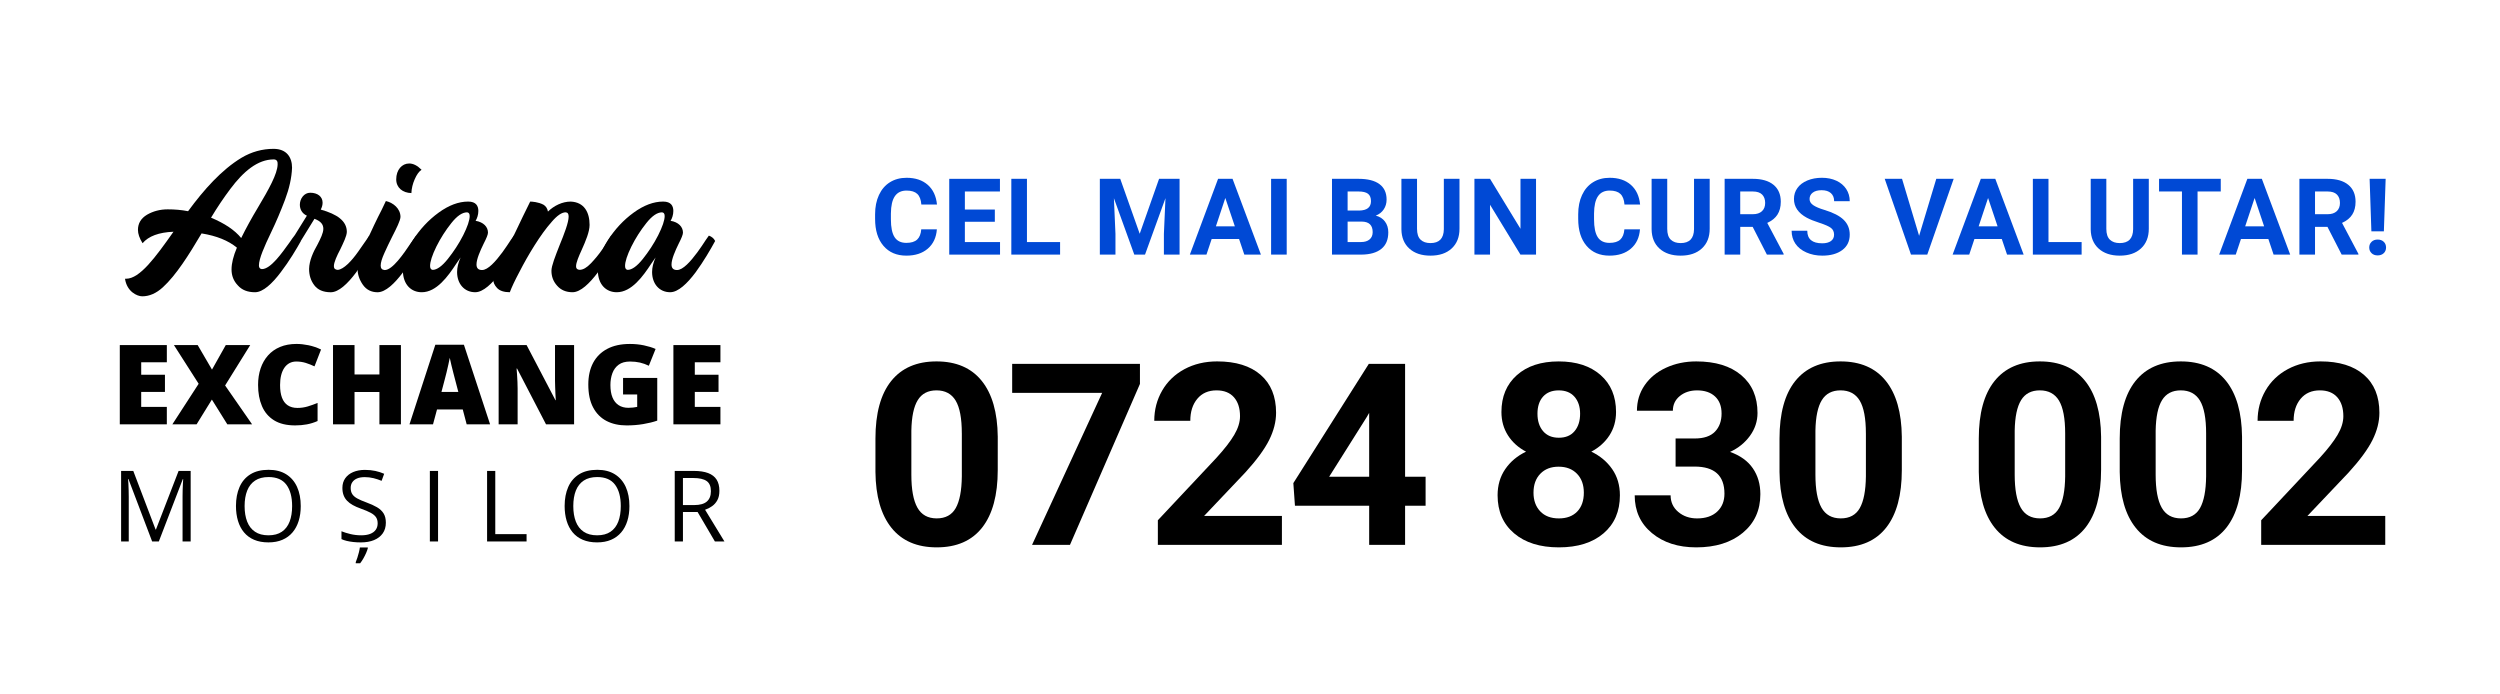 <?xml version="1.0" encoding="utf-8"?>
<!-- Generator: Adobe Illustrator 15.0.0, SVG Export Plug-In . SVG Version: 6.00 Build 0)  -->
<!DOCTYPE svg PUBLIC "-//W3C//DTD SVG 1.1//EN" "http://www.w3.org/Graphics/SVG/1.1/DTD/svg11.dtd">
<svg version="1.1" id="Layer_1" xmlns="http://www.w3.org/2000/svg" xmlns:xlink="http://www.w3.org/1999/xlink" x="0px" y="0px"
	 width="360px" height="100px" viewBox="0 0 360 100" enable-background="new 0 0 360 100" xml:space="preserve">
<rect fill="#FFFFFF" width="360" height="100"/>
<g>
	<path d="M18.001,40.138h0.159c1.971,0,4.209-3.063,6.821-6.767c-2.106,0.081-3.598,0.641-4.45,1.652
		c-0.453-0.721-0.666-1.358-0.666-1.918c0-0.933,0.426-1.653,1.305-2.186c0.88-0.506,1.865-0.773,2.984-0.773
		c0.984,0,1.972,0.08,2.93,0.267c2.266-3.089,4.823-5.966,7.7-7.699c1.437-0.852,2.983-1.28,4.607-1.28
		c1.893,0,2.664,1.226,2.664,2.72c-0.054,1.437-0.399,2.983-1.012,4.608c-0.615,1.627-1.279,3.197-1.999,4.688
		c-0.985,2.053-1.759,3.81-1.759,4.77c0,0.319,0.133,0.507,0.427,0.532c1.278,0,2.903-2.344,3.997-3.862
		c0.292-0.426,0.505-0.745,0.691-0.959c0.426,0.132,0.746,0.398,0.932,0.771c-0.637,1.146-1.676,2.903-2.903,4.502
		c-1.225,1.626-2.556,2.878-3.703,2.878c-1.066,0-1.89-0.318-2.477-0.985c-0.614-0.64-0.908-1.411-0.908-2.29
		c0-0.907,0.266-1.945,0.773-3.146c-1.226-1.012-2.93-1.705-5.088-2.05c-1.839,3.117-3.676,6.021-5.567,7.75
		c-0.96,0.88-1.945,1.307-2.983,1.307C19.76,42.669,18.267,42.002,18.001,40.138z M37.128,29.908
		c1.572-2.637,2.826-4.874,2.85-6.233c0.029-0.4-0.106-0.72-0.558-0.72c-2.317,0-4.369,1.732-6.26,4.261
		c-0.96,1.28-1.892,2.664-2.77,4.13c1.97,0.825,3.41,1.786,4.341,2.932C35.451,32.813,36.25,31.372,37.128,29.908z"/>
	<path d="M45.255,41.07c-0.506-0.667-0.746-1.438-0.746-2.344c0.027-1.199,0.586-2.426,1.199-3.49
		c0.452-0.879,0.852-1.678,0.852-2.29c0-0.613-0.347-1.094-1.278-1.438l-1.971,3.196c-0.399-0.079-0.772-0.373-0.905-0.772
		l1.784-2.876c-0.72-0.319-1.012-0.96-1.012-1.572c0-0.878,0.611-1.73,1.491-1.73c1.066,0,1.784,0.56,1.784,1.437
		c0,0.294-0.081,0.641-0.265,0.987c2.344,0.666,3.755,1.624,3.755,3.224c-0.027,0.613-0.48,1.518-0.932,2.478
		c-0.505,0.958-0.933,1.892-0.933,2.449c0,0.348,0.187,0.508,0.56,0.533c0.852-0.08,1.97-1.253,2.93-2.611
		c0.479-0.666,0.879-1.251,1.225-1.757c0.16-0.24,0.293-0.428,0.374-0.561c0.427,0.133,0.745,0.399,0.932,0.772
		c-0.639,1.172-1.651,2.933-2.824,4.53c-1.198,1.6-2.504,2.85-3.648,2.85C46.533,42.082,45.759,41.737,45.255,41.07z"/>
	<path d="M52.261,41.016c-0.505-0.718-0.772-1.49-0.772-2.316c0.08-0.853,0.479-2.131,1.252-3.863
		c0.799-1.731,1.518-3.275,2.239-4.66c0.238-0.509,0.424-0.906,0.585-1.228c1.066,0.238,2.105,1.093,2.105,2.292
		c-0.027,0.532-0.56,1.598-1.199,2.85c-0.4,0.8-0.773,1.571-1.118,2.345c-0.346,0.772-0.534,1.358-0.534,1.811
		c0,0.399,0.188,0.612,0.584,0.64c1.121,0,2.719-2.343,3.759-3.89c0.345-0.478,0.586-0.823,0.772-1.064
		c0.398,0.134,0.718,0.4,0.905,0.772c-0.638,1.172-1.652,2.932-2.823,4.53c-1.199,1.6-2.506,2.85-3.652,2.85
		C53.486,42.082,52.767,41.737,52.261,41.016z M57.056,25.833c0-1.384,0.826-2.291,1.866-2.291c0.584,0,1.171,0.293,1.783,0.907
		c-0.374,0.239-0.692,0.692-0.985,1.357c-0.293,0.665-0.453,1.331-0.48,1.997C57.988,27.778,57.056,27.031,57.056,25.833z"/>
	<path d="M65.821,39.179c0-0.638,0.16-1.332,0.506-2.105c-0.188,0.266-0.4,0.56-0.612,0.879c-1.199,1.838-2.852,4.128-4.983,4.128
		c-1.492,0-2.691-1.065-2.718-3.09c0-1.411,0.481-2.903,1.466-4.449c1.012-1.546,2.209-2.851,3.676-3.917
		c1.463-1.065,2.875-1.599,4.263-1.599c1.142,0,1.463,0.639,1.463,1.36c0,0.53-0.187,1.091-0.397,1.41
		c1.143,0.188,1.784,0.878,1.784,1.705c0,0.265-0.216,0.799-0.614,1.571c-0.506,1.038-1.039,2.24-1.039,3.012
		c0,0.507,0.239,0.799,0.798,0.799c0.854,0,1.946-1.227,2.933-2.556c0.477-0.667,0.877-1.255,1.197-1.759
		c0.188-0.267,0.346-0.48,0.454-0.639c0.399,0.132,0.719,0.398,0.908,0.772c-0.641,1.171-1.651,2.931-2.826,4.528
		c-1.198,1.6-2.503,2.851-3.649,2.851C66.859,42.082,65.821,40.857,65.821,39.179z M64.49,37.287
		c0.827-1.038,1.571-2.157,2.21-3.409c0.615-1.226,0.934-2.158,0.934-2.771c0-0.345-0.133-0.504-0.373-0.531
		c-0.691,0-1.438,0.506-2.265,1.545c-0.825,1.038-1.546,2.159-2.158,3.384c-0.613,1.252-0.907,2.185-0.907,2.796
		c0,0.347,0.135,0.534,0.375,0.561C62.917,38.859,63.663,38.326,64.49,37.287z"/>
	<path d="M80.233,41.149c-0.558-0.612-0.826-1.331-0.826-2.157c0-0.718,0.559-2.105,1.172-3.676
		c0.667-1.625,1.305-3.277,1.305-4.131c0-0.399-0.131-0.585-0.426-0.612c-0.557,0-1.226,0.452-2.024,1.385
		c-0.826,0.932-1.625,2.053-2.451,3.358c-0.825,1.304-1.544,2.582-2.184,3.834c-0.667,1.253-1.118,2.211-1.384,2.931
		c-0.852,0-1.466-0.212-1.839-0.611s-0.559-0.825-0.559-1.255c0-0.186,0.052-0.372,0.133-0.559c1.067-2.104,2.106-4.234,3.119-6.34
		c0.668-1.412,1.358-2.85,2.078-4.289c0.241,0,1.171,0.054,1.917,0.453c0.346,0.213,0.559,0.532,0.64,0.986
		c0.879-0.854,2.076-1.438,3.275-1.438c1.946,0.08,2.72,1.545,2.72,3.357c0,0.983-0.56,2.316-1.122,3.568
		c-0.451,0.986-0.826,1.864-0.826,2.397c0,0.318,0.163,0.481,0.508,0.505c0.505,0,1.039-0.318,1.625-0.93
		c0.586-0.614,1.144-1.28,1.675-2.052c0.507-0.773,0.933-1.412,1.253-1.944c0.427,0.132,0.721,0.398,0.908,0.771
		c-1.229,2.266-4.182,7.38-6.475,7.38C81.512,42.082,80.767,41.763,80.233,41.149z"/>
	<path d="M93.901,39.179c0-0.638,0.16-1.332,0.505-2.105c-0.188,0.266-0.404,0.56-0.615,0.879c-1.201,1.838-2.851,4.128-4.981,4.128
		c-1.492,0-2.691-1.065-2.721-3.09c0-1.411,0.483-2.903,1.47-4.449c1.013-1.546,2.209-2.851,3.676-3.917
		c1.464-1.065,2.876-1.599,4.259-1.599c1.148,0,1.466,0.639,1.466,1.36c0,0.53-0.187,1.091-0.397,1.41
		c1.145,0.188,1.784,0.878,1.784,1.705c0,0.265-0.211,0.799-0.61,1.571c-0.507,1.038-1.039,2.24-1.039,3.012
		c0,0.507,0.237,0.799,0.795,0.799c0.853,0,1.946-1.227,2.93-2.556c0.479-0.667,0.884-1.255,1.201-1.759
		c0.189-0.267,0.347-0.48,0.451-0.639c0.399,0.132,0.723,0.398,0.906,0.772c-0.638,1.171-1.651,2.931-2.825,4.528
		c-1.197,1.6-2.503,2.851-3.65,2.851C94.937,42.082,93.901,40.857,93.901,39.179z M92.569,37.287
		c0.826-1.038,1.57-2.157,2.209-3.409c0.614-1.226,0.934-2.158,0.934-2.771c0-0.345-0.136-0.504-0.377-0.531
		c-0.688,0-1.434,0.506-2.26,1.545c-0.829,1.038-1.547,2.159-2.157,3.384c-0.616,1.252-0.909,2.185-0.909,2.796
		c0,0.347,0.133,0.534,0.375,0.561C90.998,38.859,91.742,38.326,92.569,37.287z"/>
	<path d="M24.023,61.104H17.25V49.692h6.774v2.476h-3.69v1.795h3.418v2.474h-3.419v2.156h3.69V61.104z"/>
	<path d="M36.301,61.104h-3.567l-2.224-3.566l-2.201,3.566H24.82l3.786-5.84l-3.559-5.571h3.42l2.06,3.53l1.983-3.53h3.52
		l-3.614,5.815L36.301,61.104z"/>
	<path d="M42.662,52.059c-0.364,0-0.688,0.078-0.975,0.229c-0.287,0.154-0.531,0.375-0.734,0.666
		c-0.204,0.295-0.358,0.649-0.464,1.066c-0.107,0.42-0.159,0.896-0.159,1.426c0,0.72,0.089,1.321,0.272,1.813
		c0.182,0.487,0.459,0.856,0.831,1.106c0.374,0.251,0.841,0.377,1.402,0.377c0.51,0,1.001-0.072,1.471-0.211
		c0.472-0.143,0.946-0.311,1.425-0.507v2.605c-0.503,0.222-1.022,0.384-1.548,0.482c-0.526,0.099-1.087,0.148-1.682,0.148
		c-1.239,0-2.251-0.247-3.04-0.734c-0.791-0.493-1.37-1.175-1.741-2.052c-0.373-0.874-0.557-1.888-0.557-3.044
		c0-0.864,0.121-1.655,0.363-2.373c0.242-0.716,0.596-1.34,1.065-1.868c0.469-0.528,1.047-0.938,1.736-1.226
		c0.688-0.288,1.479-0.434,2.369-0.434c0.553,0,1.133,0.064,1.746,0.191c0.61,0.128,1.206,0.331,1.79,0.612l-0.944,2.427
		c-0.417-0.198-0.837-0.363-1.263-0.499C43.592,52.126,43.141,52.059,42.662,52.059z"/>
	<path d="M57.733,61.104h-3.097v-4.652h-3.583v4.652h-3.099V49.692h3.099v4.229h3.583v-4.229h3.097V61.104z"/>
	<path d="M67.201,61.104l-0.563-2.138h-3.708l-0.576,2.138h-3.388l3.722-11.459h4.115l3.77,11.459H67.201z M65.998,56.437
		l-0.49-1.873c-0.053-0.205-0.129-0.492-0.228-0.87c-0.098-0.377-0.198-0.769-0.293-1.174c-0.095-0.4-0.17-0.729-0.221-0.992
		c-0.046,0.262-0.112,0.58-0.201,0.963c-0.084,0.384-0.172,0.763-0.263,1.14c-0.091,0.374-0.171,0.683-0.239,0.936l-0.494,1.874
		h2.429V56.437L65.998,56.437z"/>
	<path d="M82.669,61.104h-4.042l-4.171-8.037h-0.068c0.025,0.241,0.048,0.536,0.068,0.878c0.022,0.345,0.04,0.693,0.059,1.053
		c0.014,0.354,0.023,0.675,0.023,0.964v5.143h-2.734V49.692h4.026l4.153,7.933h0.049c-0.018-0.25-0.03-0.543-0.049-0.873
		c-0.015-0.328-0.028-0.665-0.039-1.001c-0.017-0.341-0.023-0.64-0.023-0.898v-5.16h2.748V61.104z"/>
	<path d="M89.719,54.422h4.925v6.148c-0.589,0.206-1.262,0.372-2.021,0.498c-0.761,0.13-1.558,0.192-2.39,0.192
		c-1.095,0-2.061-0.211-2.886-0.637c-0.829-0.431-1.476-1.078-1.936-1.951c-0.463-0.871-0.694-1.972-0.694-3.305
		c0-1.197,0.229-2.228,0.685-3.104c0.461-0.867,1.134-1.544,2.028-2.019c0.891-0.477,1.981-0.715,3.281-0.715
		c0.709,0,1.385,0.068,2.028,0.204c0.637,0.136,1.198,0.308,1.667,0.515l-0.973,2.419c-0.413-0.202-0.841-0.354-1.28-0.458
		c-0.443-0.099-0.917-0.149-1.43-0.149c-0.679,0-1.229,0.154-1.639,0.46c-0.417,0.309-0.716,0.718-0.903,1.229
		c-0.188,0.512-0.281,1.08-0.281,1.698c0,0.706,0.1,1.306,0.299,1.788c0.202,0.49,0.496,0.854,0.886,1.11
		c0.384,0.253,0.855,0.379,1.406,0.379c0.181,0,0.403-0.014,0.667-0.038c0.265-0.027,0.462-0.061,0.599-0.093v-1.789h-2.036V54.422
		L89.719,54.422z"/>
	<path d="M103.742,61.104h-6.772V49.692h6.772v2.476h-3.691v1.795h3.417v2.474h-3.417v2.156h3.691V61.104z"/>
	<g>
		<path d="M21.907,77.967l-3.411-8.988h-0.055c0.018,0.189,0.035,0.423,0.05,0.695c0.013,0.272,0.024,0.569,0.034,0.893
			c0.01,0.321,0.015,0.649,0.015,0.982v6.418H17.44V67.812h1.751l3.216,8.445h0.048l3.264-8.445h1.737v10.156h-1.167v-6.5
			c0-0.303,0.004-0.604,0.014-0.908c0.01-0.302,0.021-0.592,0.035-0.86c0.014-0.271,0.028-0.506,0.042-0.706h-0.055l-3.452,8.974
			H21.907z"/>
		<path d="M43.308,72.875c0,0.783-0.1,1.495-0.299,2.137c-0.198,0.641-0.494,1.192-0.885,1.652
			c-0.391,0.461-0.876,0.816-1.456,1.066c-0.579,0.251-1.25,0.374-2.014,0.374c-0.787,0-1.473-0.123-2.059-0.374
			c-0.586-0.25-1.073-0.607-1.459-1.07S34.46,75.645,34.268,75s-0.289-1.356-0.289-2.14c0-1.036,0.171-1.945,0.514-2.728
			c0.343-0.783,0.861-1.393,1.559-1.827c0.697-0.436,1.571-0.653,2.622-0.653c1.005,0,1.851,0.215,2.538,0.646
			c0.688,0.431,1.209,1.036,1.563,1.816C43.131,70.896,43.308,71.816,43.308,72.875z M35.223,72.875
			c0,0.863,0.123,1.608,0.368,2.236c0.246,0.631,0.623,1.117,1.129,1.458c0.508,0.344,1.152,0.515,1.935,0.515
			c0.788,0,1.433-0.171,1.934-0.515c0.502-0.343,0.874-0.827,1.116-1.458c0.241-0.628,0.361-1.373,0.361-2.236
			c0-1.31-0.275-2.333-0.823-3.073c-0.549-0.738-1.404-1.107-2.566-1.107c-0.788,0-1.436,0.169-1.944,0.507
			c-0.51,0.338-0.888,0.819-1.136,1.441C35.348,71.266,35.223,72.011,35.223,72.875z"/>
		<path d="M55.563,75.266c0,0.602-0.149,1.113-0.448,1.538c-0.299,0.423-0.716,0.746-1.254,0.969s-1.17,0.333-1.896,0.333
			c-0.385,0-0.748-0.018-1.091-0.056c-0.342-0.037-0.657-0.091-0.944-0.159c-0.288-0.069-0.539-0.156-0.758-0.257v-1.132
			c0.347,0.142,0.771,0.275,1.271,0.398c0.501,0.122,1.023,0.184,1.57,0.184c0.51,0,0.939-0.067,1.292-0.204
			c0.351-0.137,0.62-0.333,0.802-0.591s0.275-0.565,0.275-0.926c0-0.35-0.077-0.641-0.23-0.872c-0.153-0.234-0.406-0.446-0.76-0.641
			c-0.354-0.191-0.837-0.396-1.449-0.615c-0.43-0.152-0.81-0.319-1.139-0.503c-0.329-0.182-0.604-0.389-0.826-0.622
			c-0.223-0.23-0.391-0.5-0.504-0.805c-0.114-0.306-0.17-0.654-0.17-1.048c0-0.542,0.138-1.007,0.414-1.393
			c0.276-0.386,0.656-0.684,1.146-0.891c0.488-0.204,1.049-0.309,1.684-0.309c0.542,0,1.044,0.051,1.504,0.152
			c0.461,0.102,0.883,0.238,1.268,0.409l-0.369,1.015c-0.365-0.154-0.753-0.281-1.163-0.383c-0.411-0.101-0.833-0.151-1.268-0.151
			c-0.436,0-0.802,0.063-1.101,0.19c-0.299,0.127-0.527,0.307-0.684,0.539c-0.158,0.23-0.237,0.507-0.237,0.825
			c0,0.357,0.075,0.652,0.226,0.891c0.15,0.235,0.391,0.446,0.723,0.628c0.331,0.184,0.771,0.373,1.316,0.572
			c0.598,0.218,1.104,0.447,1.521,0.69c0.417,0.243,0.733,0.54,0.952,0.891C55.454,74.284,55.563,74.729,55.563,75.266z
			 M52.964,78.834v0.119c-0.045,0.18-0.125,0.4-0.235,0.66c-0.112,0.259-0.244,0.522-0.393,0.786
			c-0.151,0.267-0.31,0.506-0.476,0.714h-0.632v-0.167c0.07-0.158,0.145-0.362,0.226-0.614c0.082-0.254,0.157-0.514,0.226-0.785
			c0.07-0.271,0.116-0.51,0.139-0.713H52.964L52.964,78.834z"/>
		<path d="M61.9,77.967V67.812h1.18v10.156L61.9,77.967L61.9,77.967z"/>
		<path d="M70.14,77.967V67.812h1.18v9.1h4.507v1.057L70.14,77.967L70.14,77.967z"/>
		<path d="M90.637,72.875c0,0.783-0.099,1.495-0.298,2.137c-0.2,0.641-0.494,1.192-0.887,1.652c-0.39,0.461-0.875,0.816-1.454,1.066
			c-0.58,0.251-1.25,0.374-2.015,0.374c-0.787,0-1.473-0.123-2.06-0.374c-0.585-0.25-1.072-0.607-1.459-1.07
			c-0.386-0.463-0.674-1.016-0.867-1.66c-0.192-0.645-0.289-1.356-0.289-2.14c0-1.036,0.172-1.945,0.514-2.728
			c0.342-0.783,0.862-1.393,1.559-1.827c0.697-0.436,1.571-0.653,2.623-0.653c1.004,0,1.851,0.215,2.538,0.646
			c0.688,0.431,1.208,1.036,1.564,1.816C90.459,70.896,90.637,71.816,90.637,72.875z M82.554,72.875
			c0,0.863,0.122,1.608,0.367,2.236c0.245,0.631,0.622,1.117,1.129,1.458c0.507,0.344,1.151,0.515,1.934,0.515
			c0.787,0,1.432-0.171,1.934-0.515c0.502-0.343,0.874-0.827,1.116-1.458c0.24-0.628,0.359-1.373,0.359-2.236
			c0-1.31-0.274-2.333-0.822-3.073c-0.55-0.738-1.405-1.107-2.567-1.107c-0.787,0-1.436,0.169-1.945,0.507
			c-0.509,0.338-0.888,0.819-1.135,1.441C82.677,71.266,82.554,72.011,82.554,72.875z"/>
		<path d="M99.905,67.812c0.833,0,1.523,0.104,2.067,0.31c0.544,0.208,0.95,0.521,1.219,0.941c0.269,0.423,0.402,0.959,0.402,1.612
			c0,0.538-0.097,0.986-0.291,1.343c-0.193,0.359-0.449,0.649-0.764,0.871c-0.315,0.225-0.651,0.396-1.007,0.514l2.785,4.564h-1.375
			l-2.485-4.236h-2.113v4.236h-1.181V67.812H99.905z M99.837,68.834h-1.494v3.896h1.611c0.83,0,1.44-0.17,1.83-0.508
			c0.392-0.339,0.586-0.837,0.586-1.493c0-0.69-0.206-1.178-0.62-1.465C101.335,68.978,100.697,68.834,99.837,68.834z"/>
	</g>
</g>
<g>
	<path d="M143.675,67.687c0,3.605-0.746,6.36-2.237,8.272c-1.492,1.907-3.676,2.861-6.551,2.861c-2.84,0-5.011-0.937-6.515-2.811
		c-1.503-1.873-2.273-4.557-2.308-8.053v-4.796c0-3.641,0.754-6.402,2.264-8.289c1.509-1.885,3.684-2.828,6.525-2.828
		c2.839,0,5.012,0.934,6.515,2.801c1.503,1.866,2.272,4.55,2.309,8.047L143.675,67.687L143.675,67.687z M138.502,62.413
		c0-2.161-0.295-3.736-0.886-4.722c-0.59-0.984-1.513-1.479-2.765-1.479c-1.217,0-2.116,0.469-2.694,1.408
		c-0.58,0.937-0.885,2.402-0.922,4.397v6.343c0,2.126,0.289,3.706,0.869,4.738c0.579,1.033,1.505,1.551,2.783,1.551
		c1.264,0,2.177-0.496,2.738-1.485c0.561-0.992,0.853-2.51,0.878-4.552v-6.2H138.502z"/>
	<path d="M164.151,55.287l-10.076,23.176h-5.46l10.096-21.893h-12.958V52.4h18.399V55.287z"/>
	<path d="M184.595,78.463h-17.864v-3.546l8.431-8.985c1.157-1.266,2.013-2.367,2.569-3.313c0.556-0.941,0.832-1.838,0.832-2.684
		c0-1.157-0.292-2.066-0.876-2.73c-0.584-0.66-1.42-0.993-2.506-0.993c-1.169,0-2.091,0.403-2.765,1.209
		c-0.675,0.806-1.012,1.863-1.012,3.176h-5.19c0-1.587,0.379-3.036,1.137-4.35c0.758-1.313,1.828-2.342,3.211-3.089
		c1.384-0.742,2.954-1.116,4.708-1.116c2.685,0,4.771,0.646,6.258,1.932c1.484,1.289,2.228,3.11,2.228,5.462
		c0,1.288-0.335,2.6-1.002,3.936c-0.668,1.337-1.814,2.895-3.437,4.674l-5.925,6.246h11.205L184.595,78.463L184.595,78.463z"/>
	<path d="M202.333,68.653h2.953v4.171h-2.953v5.639h-5.172v-5.639h-10.688l-0.232-3.257L197.106,52.4h5.227V68.653L202.333,68.653z
		 M191.396,68.653h5.764v-9.201l-0.341,0.593L191.396,68.653z"/>
	<path d="M232.71,59.328c0,1.264-0.316,2.387-0.949,3.364s-1.505,1.76-2.613,2.346c1.266,0.608,2.268,1.446,3.008,2.516
		c0.738,1.066,1.109,2.323,1.109,3.767c0,2.314-0.789,4.145-2.363,5.486c-1.575,1.342-3.717,2.013-6.427,2.013
		c-2.708,0-4.856-0.673-6.443-2.021s-2.38-3.175-2.38-5.478c0-1.443,0.369-2.702,1.107-3.775c0.741-1.075,1.738-1.909,2.99-2.507
		c-1.109-0.583-1.979-1.367-2.604-2.345s-0.94-2.101-0.94-3.364c0-2.22,0.74-3.989,2.22-5.308c1.479-1.32,3.49-1.978,6.032-1.978
		c2.53,0,4.537,0.653,6.023,1.959C231.968,55.309,232.71,57.085,232.71,59.328z M228.073,70.945c0-1.135-0.327-2.041-0.984-2.721
		c-0.656-0.678-1.538-1.021-2.648-1.021c-1.099,0-1.975,0.337-2.631,1.013c-0.657,0.673-0.986,1.584-0.986,2.729
		c0,1.108,0.322,2.006,0.967,2.685c0.646,0.681,1.541,1.021,2.685,1.021c1.122,0,2.002-0.328,2.641-0.985
		C227.753,73.009,228.073,72.103,228.073,70.945z M227.536,59.578c0-1.014-0.269-1.826-0.806-2.443
		c-0.538-0.614-1.294-0.92-2.272-0.92c-0.967,0-1.719,0.299-2.255,0.895c-0.538,0.596-0.807,1.419-0.807,2.469
		c0,1.039,0.269,1.873,0.807,2.506c0.536,0.634,1.294,0.949,2.271,0.949c0.979,0,1.734-0.315,2.265-0.949
		C227.271,61.451,227.536,60.617,227.536,59.578z"/>
	<path d="M241.284,63.141h2.757c1.312,0,2.285-0.328,2.917-0.984c0.633-0.656,0.949-1.526,0.949-2.613
		c0-1.051-0.313-1.867-0.939-2.452c-0.627-0.584-1.489-0.878-2.586-0.878c-0.991,0-1.82,0.273-2.488,0.813
		c-0.668,0.544-1.002,1.252-1.002,2.121h-5.173c0-1.359,0.366-2.58,1.101-3.66c0.734-1.079,1.76-1.924,3.079-2.532
		c1.317-0.609,2.771-0.913,4.357-0.913c2.759,0,4.917,0.657,6.479,1.978c1.563,1.318,2.346,3.136,2.346,5.449
		c0,1.195-0.365,2.293-1.092,3.295c-0.729,1.001-1.684,1.77-2.863,2.308c1.467,0.525,2.563,1.313,3.283,2.364
		c0.721,1.05,1.082,2.291,1.082,3.722c0,2.315-0.844,4.172-2.533,5.568c-1.688,1.395-3.922,2.093-6.702,2.093
		c-2.603,0-4.728-0.686-6.382-2.059c-1.652-1.371-2.478-3.186-2.478-5.439h5.171c0,0.978,0.368,1.777,1.102,2.396
		c0.734,0.62,1.638,0.932,2.713,0.932c1.229,0,2.193-0.326,2.891-0.977c0.697-0.649,1.047-1.511,1.047-2.586
		c0-2.601-1.433-3.902-4.296-3.902h-2.739V63.141L241.284,63.141z"/>
	<path d="M273.862,67.687c0,3.605-0.746,6.36-2.238,8.272c-1.49,1.907-3.675,2.861-6.55,2.861c-2.841,0-5.012-0.937-6.515-2.811
		c-1.504-1.873-2.273-4.557-2.31-8.053v-4.796c0-3.641,0.756-6.402,2.265-8.289c1.51-1.885,3.684-2.828,6.524-2.828
		c2.839,0,5.012,0.934,6.515,2.801c1.505,1.866,2.273,4.55,2.309,8.047V67.687L273.862,67.687z M268.688,62.413
		c0-2.161-0.296-3.736-0.885-4.722c-0.591-0.984-1.514-1.479-2.766-1.479c-1.218,0-2.115,0.469-2.694,1.408
		c-0.579,0.937-0.886,2.402-0.923,4.397v6.343c0,2.126,0.29,3.706,0.869,4.738c0.58,1.033,1.506,1.551,2.784,1.551
		c1.263,0,2.177-0.496,2.737-1.485c0.561-0.992,0.854-2.51,0.879-4.552v-6.2H268.688z"/>
	<path d="M302.555,67.687c0,3.605-0.744,6.36-2.235,8.272c-1.492,1.907-3.677,2.861-6.551,2.861c-2.841,0-5.012-0.937-6.516-2.811
		c-1.504-1.873-2.272-4.557-2.308-8.053v-4.796c0-3.641,0.755-6.402,2.263-8.289c1.51-1.885,3.686-2.828,6.524-2.828
		s5.012,0.934,6.515,2.801c1.504,1.866,2.273,4.55,2.311,8.047v4.795H302.555z M297.384,62.413c0-2.161-0.297-3.736-0.887-4.722
		c-0.592-0.984-1.514-1.479-2.765-1.479c-1.218,0-2.116,0.469-2.694,1.408c-0.578,0.937-0.887,2.402-0.922,4.397v6.343
		c0,2.126,0.289,3.706,0.869,4.738c0.578,1.033,1.505,1.551,2.783,1.551c1.264,0,2.177-0.496,2.738-1.485
		c0.561-0.992,0.852-2.51,0.878-4.552L297.384,62.413L297.384,62.413z"/>
	<path d="M322.854,67.687c0,3.605-0.745,6.36-2.236,8.272c-1.494,1.907-3.677,2.861-6.553,2.861c-2.841,0-5.012-0.937-6.516-2.811
		c-1.504-1.873-2.273-4.557-2.309-8.053v-4.796c0-3.641,0.756-6.402,2.266-8.289c1.509-1.885,3.684-2.828,6.525-2.828
		c2.837,0,5.01,0.934,6.514,2.801c1.504,1.866,2.271,4.55,2.309,8.047V67.687L322.854,67.687z M317.682,62.413
		c0-2.161-0.296-3.736-0.887-4.722c-0.591-0.984-1.513-1.479-2.765-1.479c-1.218,0-2.115,0.469-2.695,1.408
		c-0.578,0.937-0.885,2.402-0.92,4.397v6.343c0,2.126,0.289,3.706,0.868,4.738c0.579,1.033,1.506,1.551,2.782,1.551
		c1.265,0,2.178-0.496,2.739-1.485c0.561-0.992,0.853-2.51,0.878-4.552L317.682,62.413L317.682,62.413z"/>
	<path d="M343.474,78.463h-17.862v-3.546l8.43-8.985c1.157-1.266,2.015-2.367,2.567-3.313c0.557-0.941,0.833-1.838,0.833-2.684
		c0-1.157-0.292-2.066-0.876-2.73c-0.586-0.66-1.422-0.993-2.507-0.993c-1.169,0-2.091,0.403-2.765,1.209
		c-0.676,0.806-1.012,1.863-1.012,3.176h-5.19c0-1.587,0.378-3.036,1.136-4.35c0.758-1.313,1.828-2.342,3.213-3.089
		c1.385-0.742,2.955-1.116,4.709-1.116c2.684,0,4.77,0.646,6.256,1.932c1.484,1.289,2.227,3.11,2.227,5.462
		c0,1.288-0.333,2.6-1,3.936c-0.669,1.337-1.816,2.895-3.436,4.674l-5.926,6.246h11.205v4.172H343.474z"/>
</g>
<g>
	<path fill="#0049D5" d="M134.909,33.027c-0.087,1.174-0.52,2.099-1.3,2.773c-0.783,0.675-1.814,1.012-3.093,1.012
		c-1.397,0-2.499-0.471-3.3-1.414c-0.802-0.938-1.202-2.232-1.202-3.877v-0.669c0-1.047,0.185-1.972,0.555-2.772
		c0.37-0.798,0.898-1.412,1.585-1.84c0.687-0.426,1.485-0.639,2.395-0.639c1.258,0,2.273,0.338,3.042,1.011
		c0.771,0.675,1.214,1.621,1.334,2.839h-2.251c-0.054-0.703-0.251-1.214-0.588-1.53c-0.336-0.317-0.85-0.479-1.54-0.479
		c-0.749,0-1.311,0.269-1.683,0.807c-0.372,0.539-0.565,1.37-0.574,2.501v0.822c0,1.18,0.178,2.041,0.535,2.586
		c0.359,0.546,0.921,0.817,1.691,0.817c0.694,0,1.211-0.158,1.555-0.478c0.342-0.317,0.539-0.808,0.589-1.472L134.909,33.027
		L134.909,33.027z"/>
	<path fill="#0049D5" d="M143.255,31.934h-4.315v2.924h5.065v1.806h-7.314V25.752h7.3v1.822h-5.05v2.601h4.315V31.934z"/>
	<path fill="#0049D5" d="M147.879,34.857h4.774v1.806h-7.022V25.752h2.25v9.105H147.879z"/>
	<path fill="#0049D5" d="M161.315,25.751l2.803,7.913l2.787-7.913h2.953v10.91h-2.257v-2.982l0.226-5.146l-2.945,8.131h-1.544
		l-2.937-8.124l0.225,5.141v2.983h-2.249V25.752L161.315,25.751L161.315,25.751z"/>
	<path fill="#0049D5" d="M178.424,34.414h-3.943l-0.75,2.247h-2.39l4.061-10.91h2.085l4.084,10.91h-2.391L178.424,34.414z
		 M175.088,32.594h2.73l-1.373-4.084L175.088,32.594z"/>
	<path fill="#0049D5" d="M185.286,36.661h-2.247v-10.91h2.247V36.661z"/>
	<path fill="#0049D5" d="M191.807,36.661v-10.91h3.823c1.322,0,2.328,0.254,3.012,0.762c0.686,0.508,1.027,1.25,1.027,2.229
		c0,0.535-0.139,1.005-0.413,1.412c-0.274,0.406-0.656,0.706-1.146,0.896c0.557,0.139,1,0.422,1.321,0.847
		c0.322,0.426,0.483,0.944,0.483,1.559c0,1.05-0.332,1.845-1.003,2.384c-0.668,0.538-1.623,0.813-2.862,0.823h-4.243V36.661z
		 M194.056,30.321h1.662c1.133-0.021,1.702-0.47,1.702-1.355c0-0.494-0.146-0.851-0.431-1.068c-0.289-0.217-0.741-0.325-1.361-0.325
		h-1.572V30.321L194.056,30.321z M194.056,31.91v2.945h1.924c0.531,0,0.944-0.125,1.242-0.379c0.295-0.252,0.444-0.601,0.444-1.044
		c0-0.999-0.517-1.506-1.55-1.522H194.056z"/>
	<path fill="#0049D5" d="M210.167,25.751v7.187c0,1.195-0.373,2.139-1.119,2.833c-0.748,0.697-1.77,1.042-3.063,1.042
		c-1.273,0-2.285-0.337-3.033-1.012c-0.751-0.675-1.133-1.602-1.149-2.78v-7.27h2.249v7.201c0,0.716,0.172,1.237,0.514,1.563
		c0.342,0.328,0.815,0.489,1.42,0.489c1.266,0,1.907-0.663,1.927-1.992V25.75L210.167,25.751L210.167,25.751z"/>
	<path fill="#0049D5" d="M221.19,36.661h-2.25l-4.375-7.178v7.178h-2.248v-10.91h2.248l4.384,7.194v-7.194h2.24L221.19,36.661
		L221.19,36.661z"/>
	<path fill="#0049D5" d="M236.155,33.027c-0.084,1.174-0.519,2.099-1.301,2.773c-0.781,0.675-1.812,1.012-3.09,1.012
		c-1.398,0-2.5-0.471-3.301-1.414c-0.803-0.938-1.202-2.232-1.202-3.877v-0.669c0-1.047,0.183-1.972,0.554-2.772
		c0.37-0.798,0.898-1.412,1.586-1.84c0.687-0.426,1.484-0.639,2.395-0.639c1.259,0,2.272,0.338,3.043,1.011
		c0.77,0.675,1.213,1.621,1.334,2.839h-2.249c-0.054-0.703-0.251-1.214-0.589-1.53c-0.335-0.317-0.85-0.479-1.539-0.479
		c-0.75,0-1.311,0.269-1.682,0.807c-0.373,0.539-0.565,1.37-0.574,2.501v0.822c0,1.18,0.178,2.041,0.535,2.586
		c0.357,0.546,0.921,0.817,1.689,0.817c0.695,0,1.212-0.158,1.556-0.478c0.342-0.317,0.539-0.808,0.589-1.472L236.155,33.027
		L236.155,33.027z"/>
	<path fill="#0049D5" d="M246.196,25.751v7.187c0,1.195-0.373,2.139-1.121,2.833c-0.748,0.697-1.769,1.042-3.062,1.042
		c-1.273,0-2.285-0.337-3.036-1.012c-0.75-0.675-1.13-1.602-1.146-2.78v-7.27h2.25v7.201c0,0.716,0.17,1.237,0.512,1.563
		c0.344,0.328,0.814,0.489,1.421,0.489c1.263,0,1.905-0.663,1.926-1.992V25.75L246.196,25.751L246.196,25.751z"/>
	<path fill="#0049D5" d="M252.386,32.669h-1.791v3.992h-2.247v-10.91h4.055c1.288,0,2.282,0.287,2.98,0.86
		c0.7,0.576,1.05,1.389,1.05,2.436c0,0.746-0.162,1.365-0.484,1.863c-0.322,0.497-0.81,0.894-1.464,1.188l2.36,4.459v0.104h-2.414
		L252.386,32.669z M250.595,30.846h1.813c0.565,0,1.001-0.142,1.313-0.431c0.309-0.288,0.463-0.683,0.463-1.188
		c0-0.512-0.146-0.918-0.438-1.213c-0.293-0.296-0.742-0.441-1.345-0.441h-1.808V30.846L250.595,30.846z"/>
	<path fill="#0049D5" d="M264.106,33.797c0-0.422-0.15-0.749-0.449-0.977c-0.299-0.227-0.84-0.466-1.619-0.72
		c-0.778-0.252-1.396-0.5-1.852-0.743c-1.239-0.67-1.857-1.573-1.857-2.705c0-0.59,0.164-1.116,0.498-1.579
		c0.332-0.463,0.809-0.822,1.431-1.084c0.622-0.259,1.319-0.389,2.095-0.389c0.779,0,1.474,0.14,2.084,0.423
		c0.609,0.283,1.082,0.681,1.419,1.196c0.336,0.514,0.506,1.099,0.506,1.753h-2.247c0-0.5-0.158-0.889-0.473-1.168
		c-0.314-0.276-0.758-0.414-1.327-0.414c-0.55,0-0.977,0.115-1.28,0.349c-0.305,0.23-0.458,0.538-0.458,0.918
		c0,0.354,0.179,0.652,0.536,0.892s0.885,0.466,1.578,0.673c1.279,0.387,2.211,0.861,2.795,1.432s0.876,1.279,0.876,2.129
		c0,0.946-0.355,1.685-1.071,2.224c-0.716,0.535-1.676,0.806-2.885,0.806c-0.84,0-1.604-0.154-2.292-0.462
		c-0.69-0.307-1.216-0.729-1.579-1.262c-0.36-0.535-0.542-1.156-0.542-1.86h2.255c0,1.205,0.719,1.808,2.158,1.808
		c0.535,0,0.951-0.11,1.252-0.327C263.957,34.49,264.106,34.19,264.106,33.797z"/>
	<path fill="#0049D5" d="M276.351,33.957l2.473-8.206h2.504l-3.801,10.91h-2.346l-3.783-10.91h2.495L276.351,33.957z"/>
	<path fill="#0049D5" d="M288.257,34.414h-3.939l-0.75,2.247h-2.391l4.061-10.91h2.084l4.083,10.91h-2.39L288.257,34.414z
		 M284.925,32.594h2.727l-1.369-4.084L284.925,32.594z"/>
	<path fill="#0049D5" d="M294.981,34.857h4.772v1.806h-7.022V25.752h2.25V34.857z"/>
	<path fill="#0049D5" d="M309.427,25.751v7.187c0,1.195-0.373,2.139-1.119,2.833c-0.748,0.697-1.77,1.042-3.063,1.042
		c-1.273,0-2.285-0.337-3.035-1.012s-1.132-1.602-1.147-2.78v-7.27h2.249v7.201c0,0.716,0.172,1.237,0.514,1.563
		c0.343,0.328,0.814,0.489,1.42,0.489c1.264,0,1.905-0.663,1.925-1.992V25.75L309.427,25.751L309.427,25.751z"/>
	<path fill="#0049D5" d="M319.791,27.572h-3.343v9.089h-2.246v-9.089h-3.299V25.75h8.887L319.791,27.572L319.791,27.572z"/>
	<path fill="#0049D5" d="M326.642,34.414h-3.943l-0.749,2.247h-2.391l4.061-10.91h2.085l4.082,10.91h-2.391L326.642,34.414z
		 M323.306,32.594h2.729l-1.37-4.084L323.306,32.594z"/>
	<path fill="#0049D5" d="M335.154,32.669h-1.791v3.992h-2.249v-10.91h4.055c1.289,0,2.283,0.287,2.982,0.86
		c0.701,0.576,1.05,1.389,1.05,2.436c0,0.746-0.162,1.365-0.483,1.863c-0.322,0.497-0.811,0.894-1.465,1.188l2.359,4.459v0.104
		H337.2L335.154,32.669z M333.363,30.846h1.815c0.563,0,1-0.142,1.311-0.431c0.309-0.288,0.464-0.683,0.464-1.188
		c0-0.512-0.146-0.918-0.438-1.213c-0.293-0.296-0.74-0.441-1.346-0.441h-1.806V30.846L333.363,30.846z"/>
	<path fill="#0049D5" d="M342.378,34.496c0.365,0,0.658,0.107,0.881,0.323c0.222,0.214,0.333,0.488,0.333,0.822
		c0,0.329-0.111,0.603-0.333,0.817c-0.223,0.214-0.516,0.321-0.881,0.321c-0.359,0-0.652-0.107-0.873-0.321
		c-0.223-0.215-0.335-0.488-0.335-0.817c0-0.33,0.112-0.603,0.335-0.82C341.726,34.604,342.019,34.496,342.378,34.496z
		 M343.278,33.313h-1.799l-0.254-7.562h2.309L343.278,33.313z"/>
</g>
</svg>
